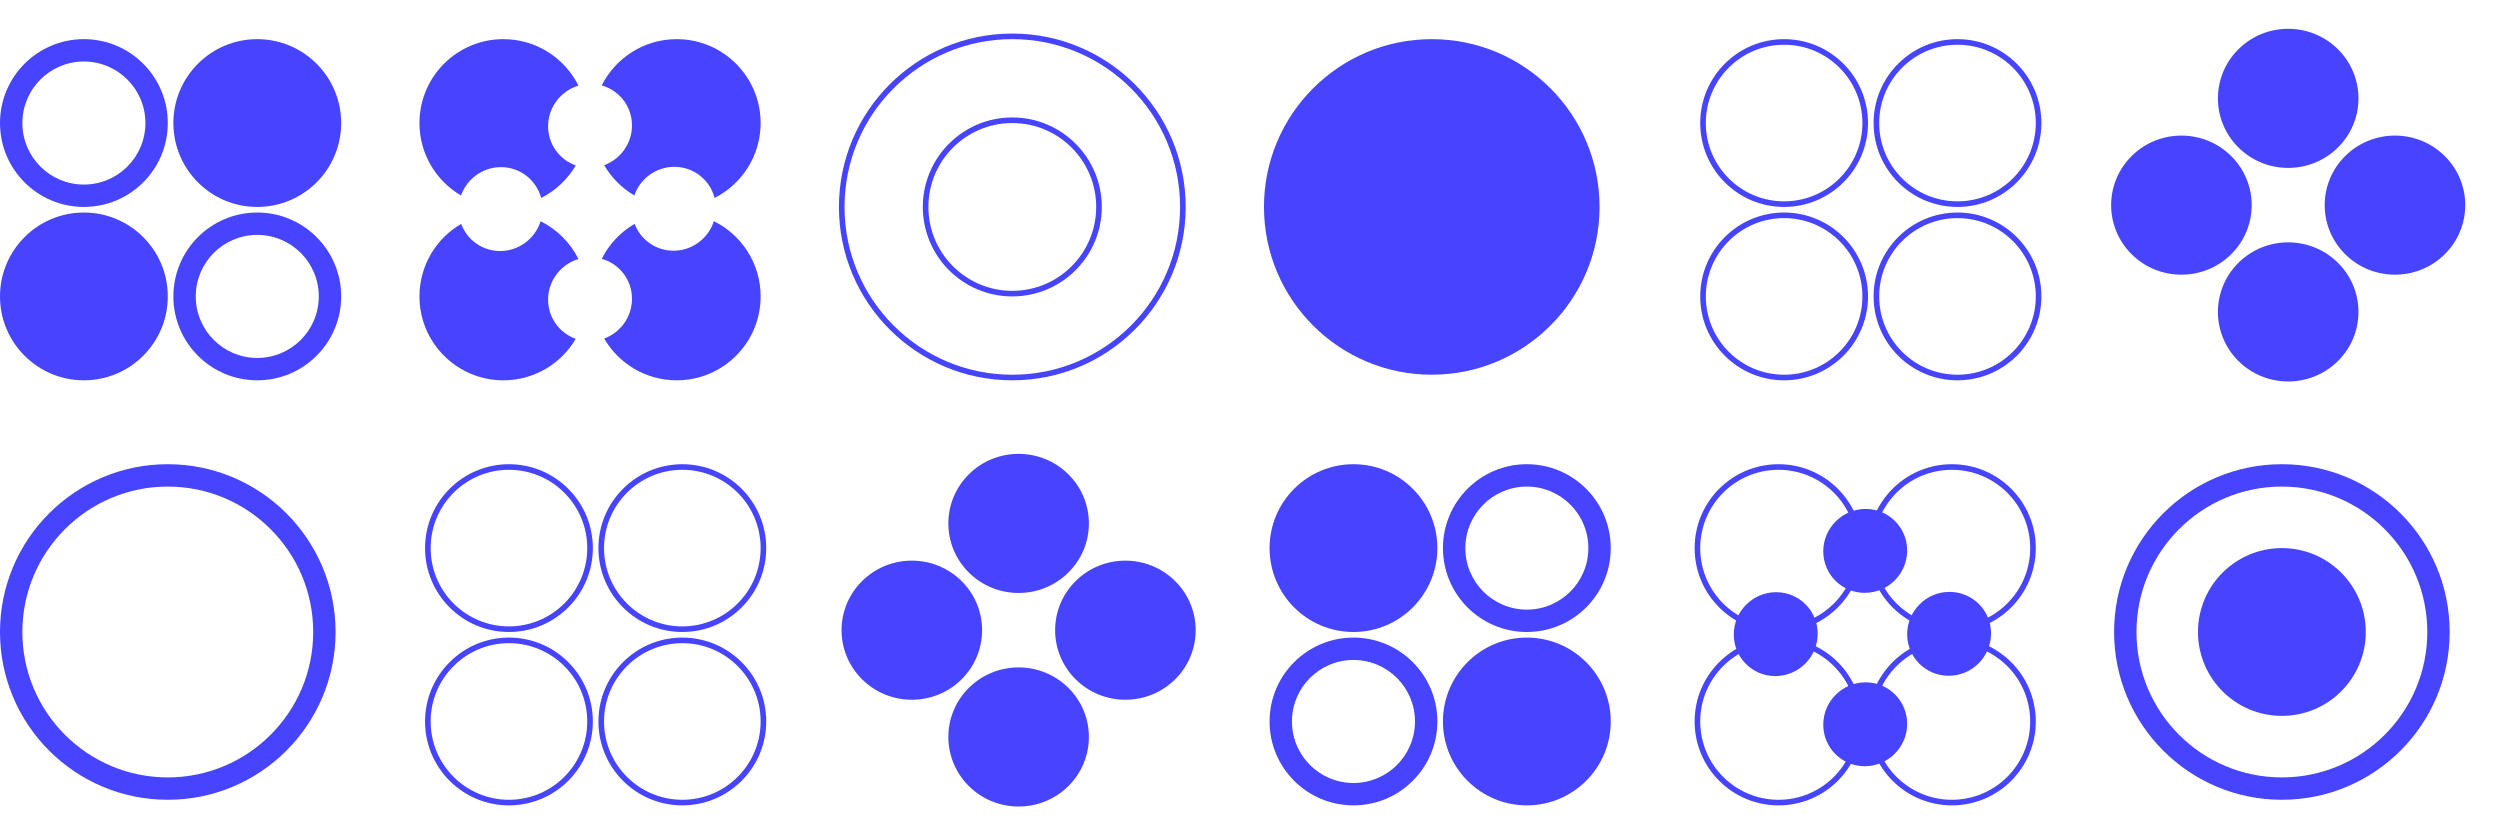 <svg xmlns="http://www.w3.org/2000/svg" width="447" height="150" viewBox="0 0 447 150" fill="none"><path d="M105.5 98C105.5 89.992 99.008 83.5 91 83.5C82.992 83.5 76.5 89.992 76.5 98C76.5 106.008 82.992 112.5 91 112.5C99.008 112.5 105.5 106.008 105.5 98Z" stroke="#4644FF"></path><path d="M136.5 98C136.5 89.992 130.008 83.5 122 83.5C113.992 83.5 107.5 89.992 107.5 98C107.5 106.008 113.992 112.5 122 112.5C130.008 112.5 136.5 106.008 136.5 98Z" stroke="#4644FF"></path><path d="M105.5 129C105.5 120.992 99.008 114.5 91 114.5C82.992 114.5 76.5 120.992 76.5 129C76.5 137.008 82.992 143.5 91 143.5C99.008 143.5 105.5 137.008 105.5 129Z" stroke="#4644FF"></path><path d="M136.5 129C136.5 120.992 130.008 114.5 122 114.5C113.992 114.5 107.5 120.992 107.5 129C107.5 137.008 113.992 143.5 122 143.5C130.008 143.5 136.5 137.008 136.5 129Z" stroke="#4644FF"></path><path fill-rule="evenodd" clip-rule="evenodd" d="M30 83C46.569 83 60 96.431 60 113C60 129.569 46.569 143 30 143C13.431 143 0 129.569 0 113C0 96.431 13.431 83 30 83ZM30 87C44.359 87 56 98.641 56 113C56 127.359 44.359 139 30 139C15.641 139 4 127.359 4 113C4 98.641 15.641 87 30 87Z" fill="#4644FF"></path><path fill-rule="evenodd" clip-rule="evenodd" d="M273 83C264.716 83 258 89.716 258 98C258 106.284 264.716 113 273 113C281.284 113 288 106.284 288 98C288 89.716 281.284 83 273 83ZM273 87C266.925 87 262 91.925 262 98C262 104.075 266.925 109 273 109C279.075 109 284 104.075 284 98C284 91.925 279.075 87 273 87Z" fill="#4644FF"></path><path d="M227 98C227 89.716 233.716 83 242 83C250.284 83 257 89.716 257 98C257 106.284 250.284 113 242 113C233.716 113 227 106.284 227 98Z" fill="#4644FF"></path><path d="M258 129C258 120.716 264.716 114 273 114C281.284 114 288 120.716 288 129C288 137.284 281.284 144 273 144C264.716 144 258 137.284 258 129Z" fill="#4644FF"></path><path fill-rule="evenodd" clip-rule="evenodd" d="M242 114C233.716 114 227 120.716 227 129C227 137.284 233.716 144 242 144C250.284 144 257 137.284 257 129C257 120.716 250.284 114 242 114ZM242 118C235.925 118 231 122.925 231 129C231 135.075 235.925 140 242 140C248.075 140 253 135.075 253 129C253 122.925 248.075 118 242 118Z" fill="#4644FF"></path><path fill-rule="evenodd" clip-rule="evenodd" d="M408 83C424.569 83 438 96.431 438 113C438 129.569 424.569 143 408 143C391.431 143 378 129.569 378 113C378 96.431 391.431 83 408 83ZM408 87C422.359 87 434 98.641 434 113C434 127.359 422.359 139 408 139C393.641 139 382 127.359 382 113C382 98.641 393.641 87 408 87Z" fill="#4644FF"></path><path d="M423 113C423 104.716 416.284 98 408 98C399.716 98 393 104.716 393 113C393 121.284 399.716 128 408 128C416.284 128 423 121.284 423 113Z" fill="#4644FF"></path><path d="M332.5 98C332.5 89.992 326.008 83.5 318 83.5C309.992 83.5 303.5 89.992 303.5 98C303.5 106.008 309.992 112.5 318 112.5C326.008 112.5 332.5 106.008 332.5 98Z" stroke="#4644FF"></path><path d="M363.5 98C363.5 89.992 357.008 83.5 349 83.5C340.992 83.5 334.5 89.992 334.5 98C334.5 106.008 340.992 112.5 349 112.5C357.008 112.5 363.5 106.008 363.5 98Z" stroke="#4644FF"></path><path d="M332.5 129C332.5 120.992 326.008 114.5 318 114.5C309.992 114.5 303.5 120.992 303.5 129C303.5 137.008 309.992 143.5 318 143.5C326.008 143.5 332.5 137.008 332.5 129Z" stroke="#4644FF"></path><path d="M363.5 129C363.5 120.992 357.008 114.5 349 114.5C340.992 114.5 334.5 120.992 334.5 129C334.5 137.008 340.992 143.5 349 143.5C357.008 143.5 363.5 137.008 363.5 129Z" stroke="#4644FF"></path><path fill-rule="evenodd" clip-rule="evenodd" d="M333.577 91C337.719 91 341.043 94.358 341 98.5C340.958 102.642 337.566 105.999 333.423 105.999C329.281 105.999 325.958 102.642 326 98.5C326.043 94.358 329.435 91 333.577 91ZM348.577 105.829C352.719 105.829 356.043 109.186 356 113.328C355.958 117.47 352.566 120.828 348.424 120.828C344.281 120.828 340.958 117.47 341 113.328C341.043 109.186 344.435 105.829 348.577 105.829ZM325 113.383C325.043 109.241 321.719 105.884 317.577 105.884C313.435 105.884 310.043 109.241 310 113.383C309.958 117.525 313.282 120.883 317.424 120.883C321.566 120.883 324.958 117.525 325 113.383ZM333.577 122C337.719 122 341.043 125.358 341 129.499C340.958 133.641 337.566 136.999 333.423 136.999C329.281 136.999 325.958 133.641 326 129.499C326.043 125.358 329.435 122 333.577 122Z" fill="#4644FF"></path><path d="M190.968 102.426C195.899 97.594 195.939 89.721 191.058 84.839C186.176 79.957 178.221 79.917 173.29 84.748C168.359 89.579 168.319 97.453 173.2 102.335C178.082 107.216 186.037 107.257 190.968 102.426Z" fill="#4644FF"></path><path d="M210.06 121.517C214.991 116.686 215.031 108.812 210.15 103.93C205.268 99.049 197.313 99.008 192.382 103.839C187.451 108.671 187.41 116.545 192.292 121.426C197.174 126.308 205.128 126.348 210.06 121.517Z" fill="#4644FF"></path><path d="M171.876 121.518C176.807 116.686 176.848 108.812 171.966 103.931C167.084 99.049 159.13 99.009 154.198 103.84C149.267 108.671 149.227 116.545 154.108 121.427C158.99 126.308 166.945 126.349 171.876 121.518Z" fill="#4644FF"></path><path d="M190.968 140.609C195.899 135.778 195.939 127.904 191.058 123.022C186.176 118.141 178.221 118.1 173.29 122.931C168.359 127.763 168.319 135.636 173.2 140.518C178.082 145.4 186.037 145.44 190.968 140.609Z" fill="#4644FF"></path><path fill-rule="evenodd" clip-rule="evenodd" d="M15 7C23.284 7 30 13.716 30 22C30 30.284 23.284 37 15 37C6.716 37 0 30.284 0 22C0 13.716 6.716 7 15 7ZM15 11C21.075 11 26 15.925 26 22C26 28.075 21.075 33 15 33C8.925 33 4 28.075 4 22C4 15.925 8.925 11 15 11Z" fill="#4644FF"></path><path d="M61 22C61 13.716 54.284 7 46 7C37.716 7 31 13.716 31 22C31 30.284 37.716 37 46 37C54.284 37 61 30.284 61 22Z" fill="#4644FF"></path><path d="M30 53C30 44.716 23.284 38 15 38C6.716 38 0 44.716 0 53C0 61.284 6.716 68 15 68C23.284 68 30 61.284 30 53Z" fill="#4644FF"></path><path fill-rule="evenodd" clip-rule="evenodd" d="M46 38C54.284 38 61 44.716 61 53C61 61.284 54.284 68 46 68C37.716 68 31 61.284 31 53C31 44.716 37.716 38 46 38ZM46 42C52.075 42 57 46.925 57 53C57 59.075 52.075 64 46 64C39.925 64 35 59.075 35 53C35 46.925 39.925 42 46 42Z" fill="#4644FF"></path><path d="M181 6.5C197.845 6.5 211.5 20.155 211.5 37C211.5 53.845 197.845 67.5 181 67.5C164.155 67.5 150.5 53.845 150.5 37C150.5 20.155 164.155 6.5 181 6.5Z" stroke="#4644FF"></path><path d="M181 21.5C189.56 21.5 196.5 28.44 196.5 37C196.5 45.56 189.56 52.5 181 52.5C172.44 52.5 165.5 45.56 165.5 37C165.5 28.44 172.44 21.5 181 21.5Z" stroke="#4644FF"></path><path fill-rule="evenodd" clip-rule="evenodd" d="M103.43 15.311C100.971 10.384 95.881 7 90 7C81.716 7 75 13.716 75 22C75 27.523 77.984 32.348 82.428 34.952C83.469 32.003 86.286 29.884 89.577 29.884C93.031 29.884 95.916 32.219 96.755 35.397C99.336 34.093 101.489 32.065 102.947 29.579C100.035 28.555 97.967 25.772 98 22.5C98.035 19.103 100.323 16.233 103.43 15.311ZM108.028 29.536C110.9 28.479 112.967 25.728 113 22.5C113.035 19.056 110.744 16.154 107.589 15.274C110.055 10.367 115.134 7 121 7C129.284 7 136 13.716 136 22C136 27.849 132.652 32.917 127.767 35.39C126.946 32.188 124.049 29.829 120.577 29.829C117.269 29.829 114.44 31.97 113.412 34.942C111.186 33.634 109.327 31.768 108.028 29.536ZM113.471 40.023C110.954 41.487 108.901 43.662 107.589 46.274C110.744 47.154 113.035 50.056 113 53.499C112.967 56.727 110.899 59.479 108.028 60.536C110.627 65 115.463 68 121 68C129.284 68 136 61.284 136 53C136 47.101 132.595 41.998 127.644 39.548C126.666 42.606 123.793 44.828 120.424 44.828C117.231 44.828 114.525 42.834 113.471 40.023ZM103.43 46.311C100.323 47.233 98.035 50.103 98 53.499C97.967 56.772 100.035 59.555 102.947 60.579C100.343 65.019 95.519 68 90 68C81.716 68 75 61.284 75 53C75 47.467 77.996 42.633 82.455 40.033C83.497 42.867 86.214 44.883 89.424 44.883C92.81 44.883 95.696 42.638 96.659 39.555C99.586 41.008 101.971 43.388 103.43 46.311Z" fill="#4644FF"></path><path d="M333.5 22C333.5 13.992 327.008 7.5 319 7.5C310.992 7.5 304.5 13.992 304.5 22C304.5 30.008 310.992 36.5 319 36.5C327.008 36.5 333.5 30.008 333.5 22Z" stroke="#4644FF"></path><path d="M364.5 22C364.5 13.992 358.008 7.5 350 7.5C341.992 7.5 335.5 13.992 335.5 22C335.5 30.008 341.992 36.5 350 36.5C358.008 36.5 364.5 30.008 364.5 22Z" stroke="#4644FF"></path><path d="M333.5 53C333.5 44.992 327.008 38.5 319 38.5C310.992 38.5 304.5 44.992 304.5 53C304.5 61.008 310.992 67.5 319 67.5C327.008 67.5 333.5 61.008 333.5 53Z" stroke="#4644FF"></path><path d="M364.5 53C364.5 44.992 358.008 38.5 350 38.5C341.992 38.5 335.5 44.992 335.5 53C335.5 61.008 341.992 67.5 350 67.5C358.008 67.5 364.5 61.008 364.5 53Z" stroke="#4644FF"></path><path d="M286 37C286 20.431 272.569 7 256 7C239.431 7 226 20.431 226 37C226 53.569 239.431 67 256 67C272.569 67 286 53.569 286 37Z" fill="#4644FF"></path><path d="M417.968 26.426C422.899 21.595 422.939 13.721 418.058 8.839C413.176 3.958 405.221 3.917 400.29 8.748C395.359 13.579 395.319 21.453 400.2 26.335C405.082 31.216 413.037 31.257 417.968 26.426Z" fill="#4644FF"></path><path d="M437.06 45.517C441.991 40.686 442.031 32.812 437.15 27.93C432.268 23.049 424.313 23.008 419.382 27.84C414.451 32.671 414.41 40.545 419.292 45.426C424.174 50.308 432.128 50.349 437.06 45.517Z" fill="#4644FF"></path><path d="M398.876 45.518C403.807 40.686 403.848 32.812 398.966 27.931C394.084 23.049 386.13 23.009 381.198 27.84C376.267 32.671 376.227 40.545 381.108 45.427C385.99 50.308 393.945 50.349 398.876 45.518Z" fill="#4644FF"></path><path d="M417.968 64.609C422.899 59.778 422.939 51.904 418.058 47.022C413.176 42.141 405.221 42.1 400.29 46.931C395.359 51.763 395.319 59.636 400.2 64.518C405.082 69.4 413.037 69.44 417.968 64.609Z" fill="#4644FF"></path></svg>